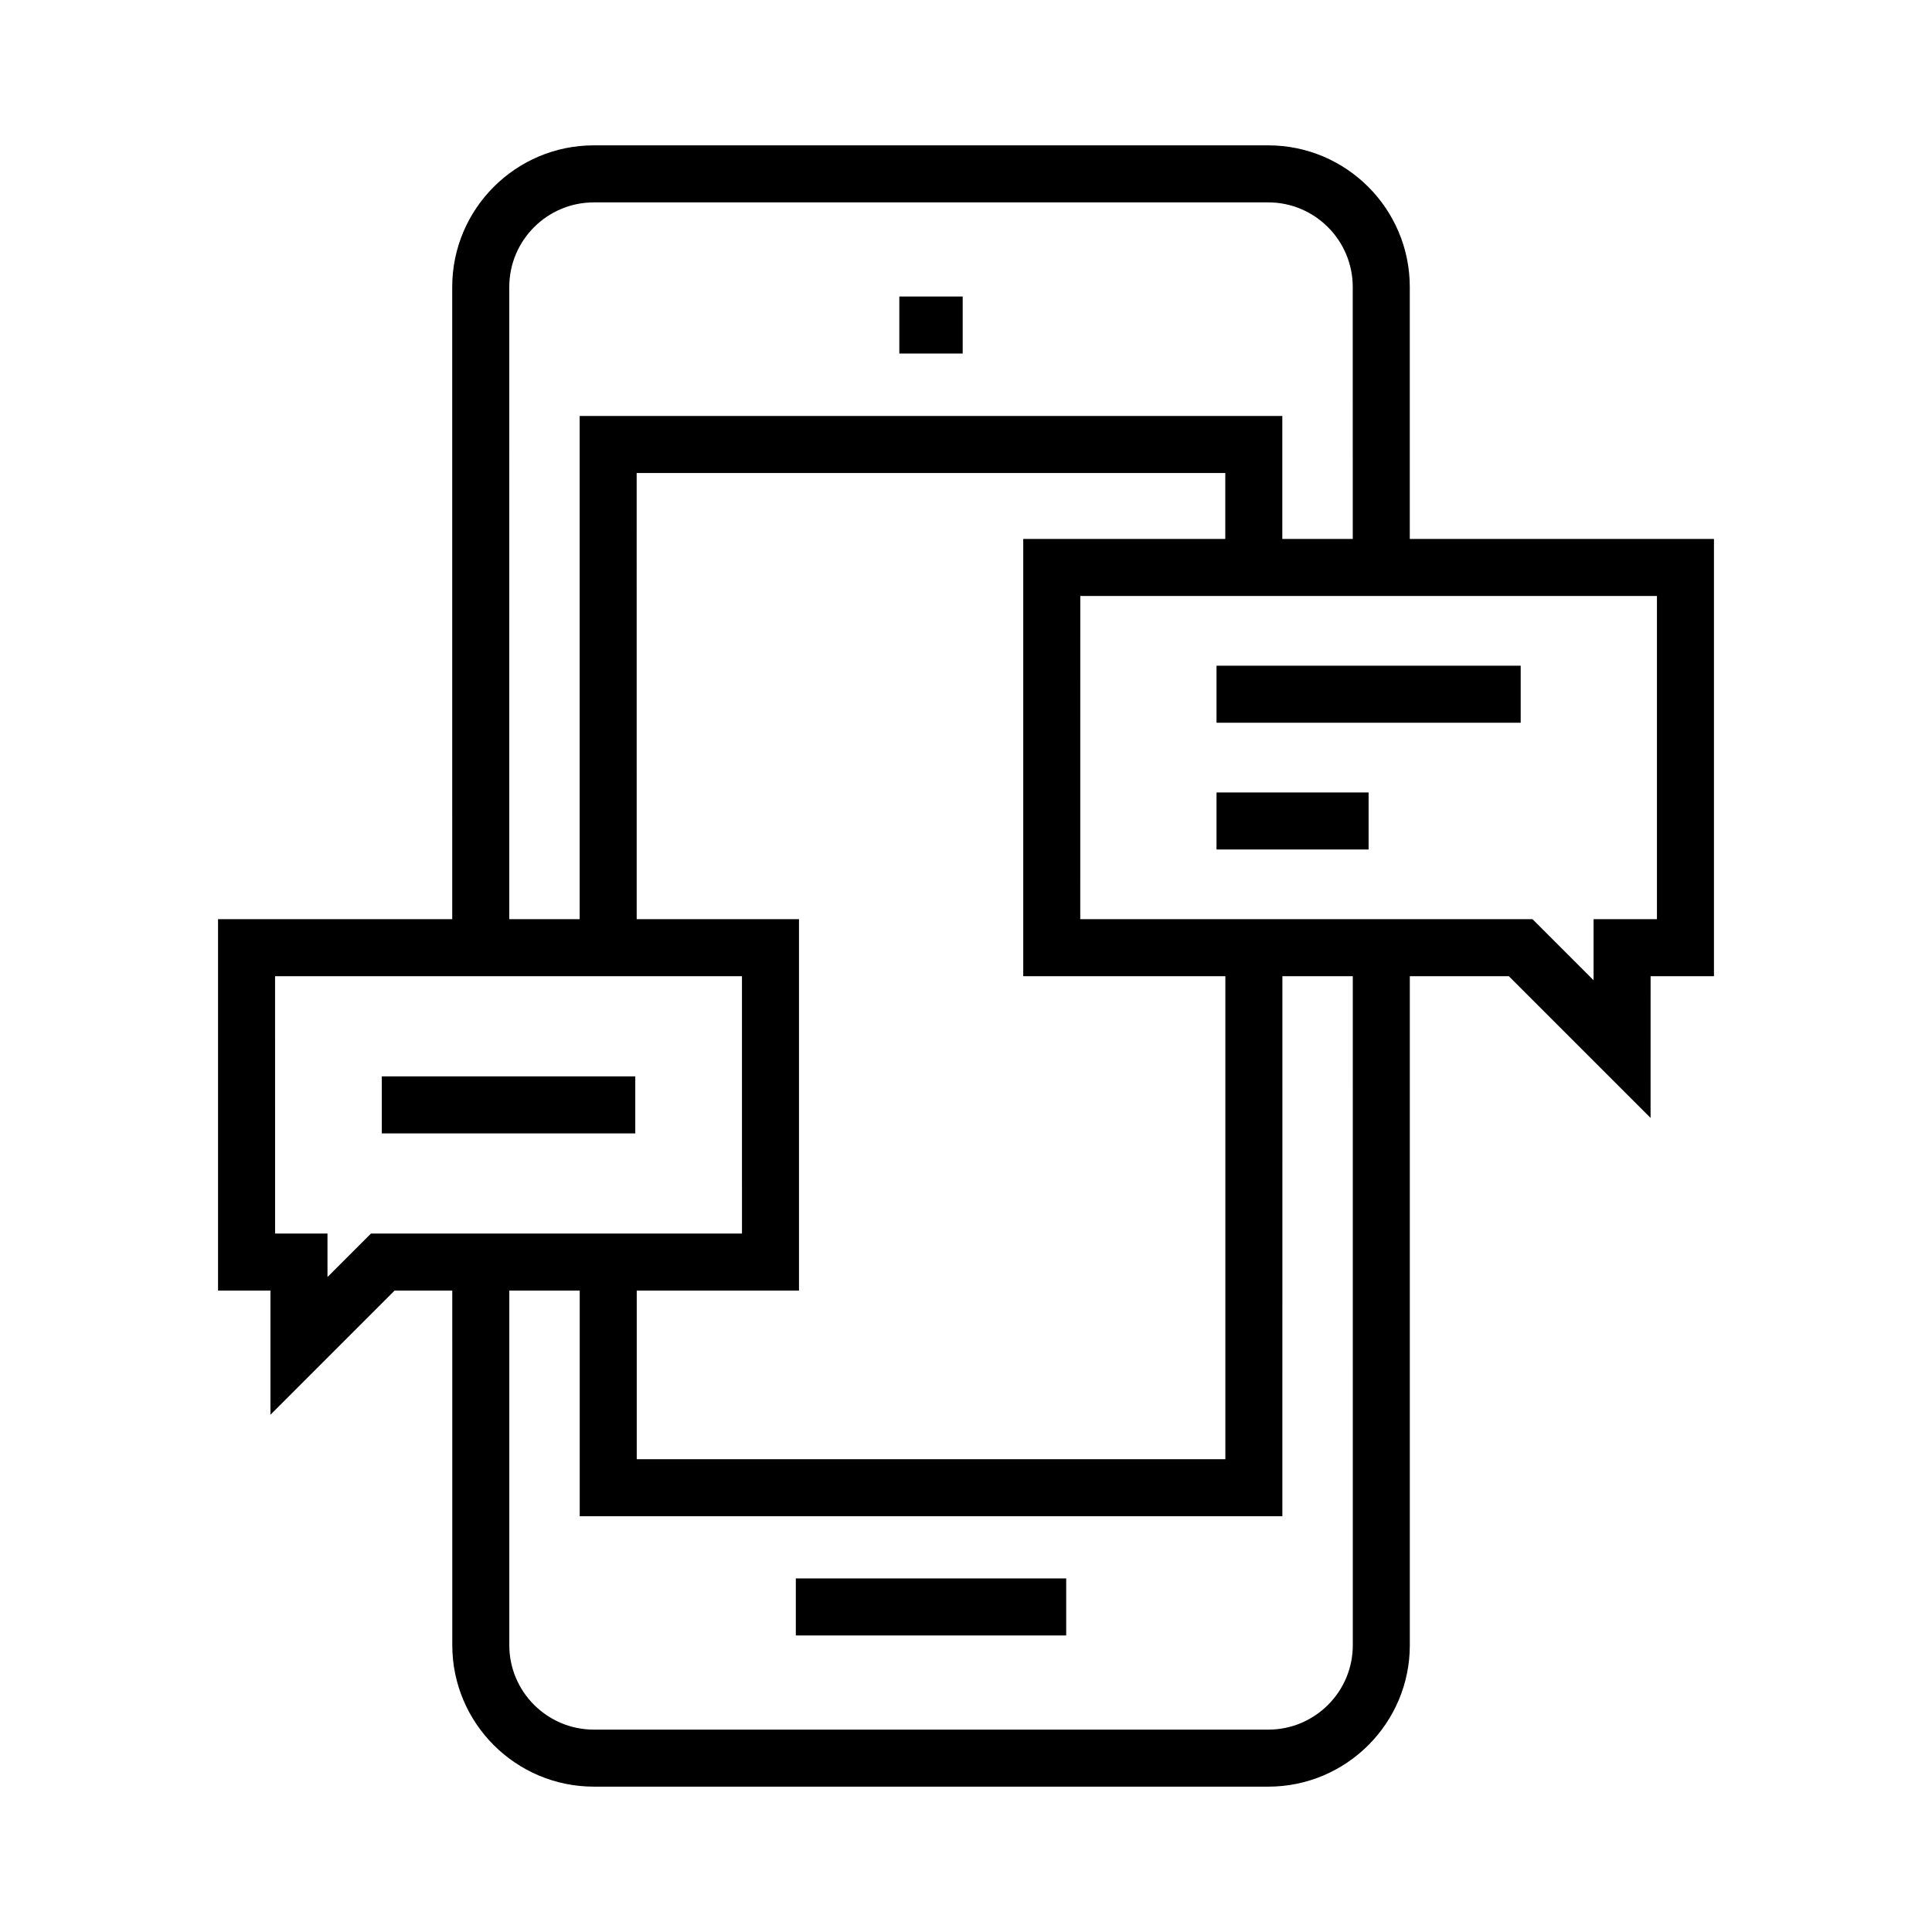 <?xml version="1.0" encoding="UTF-8"?>
<!-- The Best Svg Icon site in the world: iconSvg.co, Visit us! https://iconsvg.co -->
<svg fill="#000000" width="800px" height="800px" version="1.1" viewBox="144 144 512 512" xmlns="http://www.w3.org/2000/svg">
 <g>
  <path d="m581.42 440.26-37.562-37.559-128.69 0.004v-115.88h183.05v115.88h-16.793zm-151.14-52.668h119.85l16.184 16.184v-16.184h16.793v-85.648h-152.82z"/>
  <path d="m466.39 354.01h40.305v15.113h-40.305z"/>
  <path d="m466.39 320.42h80.609v15.113h-80.609z"/>
  <path d="m215.67 518.92v-32.91h-13.887v-98.418h153.96v98.422h-107.17zm1.23-48.023h13.887v11.531l11.527-11.531h98.316l-0.004-68.188h-123.73z"/>
  <path d="m245.18 429.25h67.176v15.113h-67.176z"/>
  <path d="m312.73 395.15h-15.113v-140.91h186.21v40.148h-15.113v-25.035h-155.99z"/>
  <path d="m483.84 545.82h-186.21v-67.363h15.113v52.25h155.99v-135.55h15.113z"/>
  <path d="m382.33 222.58h16.793v15.113h-16.793z"/>
  <path d="m354.9 562.3h71.652v15.113h-71.652z"/>
  <path d="m480.11 617.48h-178.73c-20.691 0-37.52-16.816-37.52-37.488l-0.004-101.53h15.113v101.53c0 12.34 10.051 22.375 22.406 22.375h178.74c12.348 0 22.391-10.035 22.391-22.375l-0.004-184.84h15.113v184.84c0.004 20.672-16.824 37.488-37.5 37.488z"/>
  <path d="m278.96 395.15h-15.113l-0.004-175.1c0-20.691 16.832-37.531 37.52-37.531h178.74c20.676 0 37.504 16.836 37.504 37.531v74.34h-15.113l-0.004-74.34c0-12.359-10.043-22.418-22.391-22.418l-178.73 0.004c-12.352 0-22.406 10.055-22.406 22.418z"/>
 </g>
</svg>